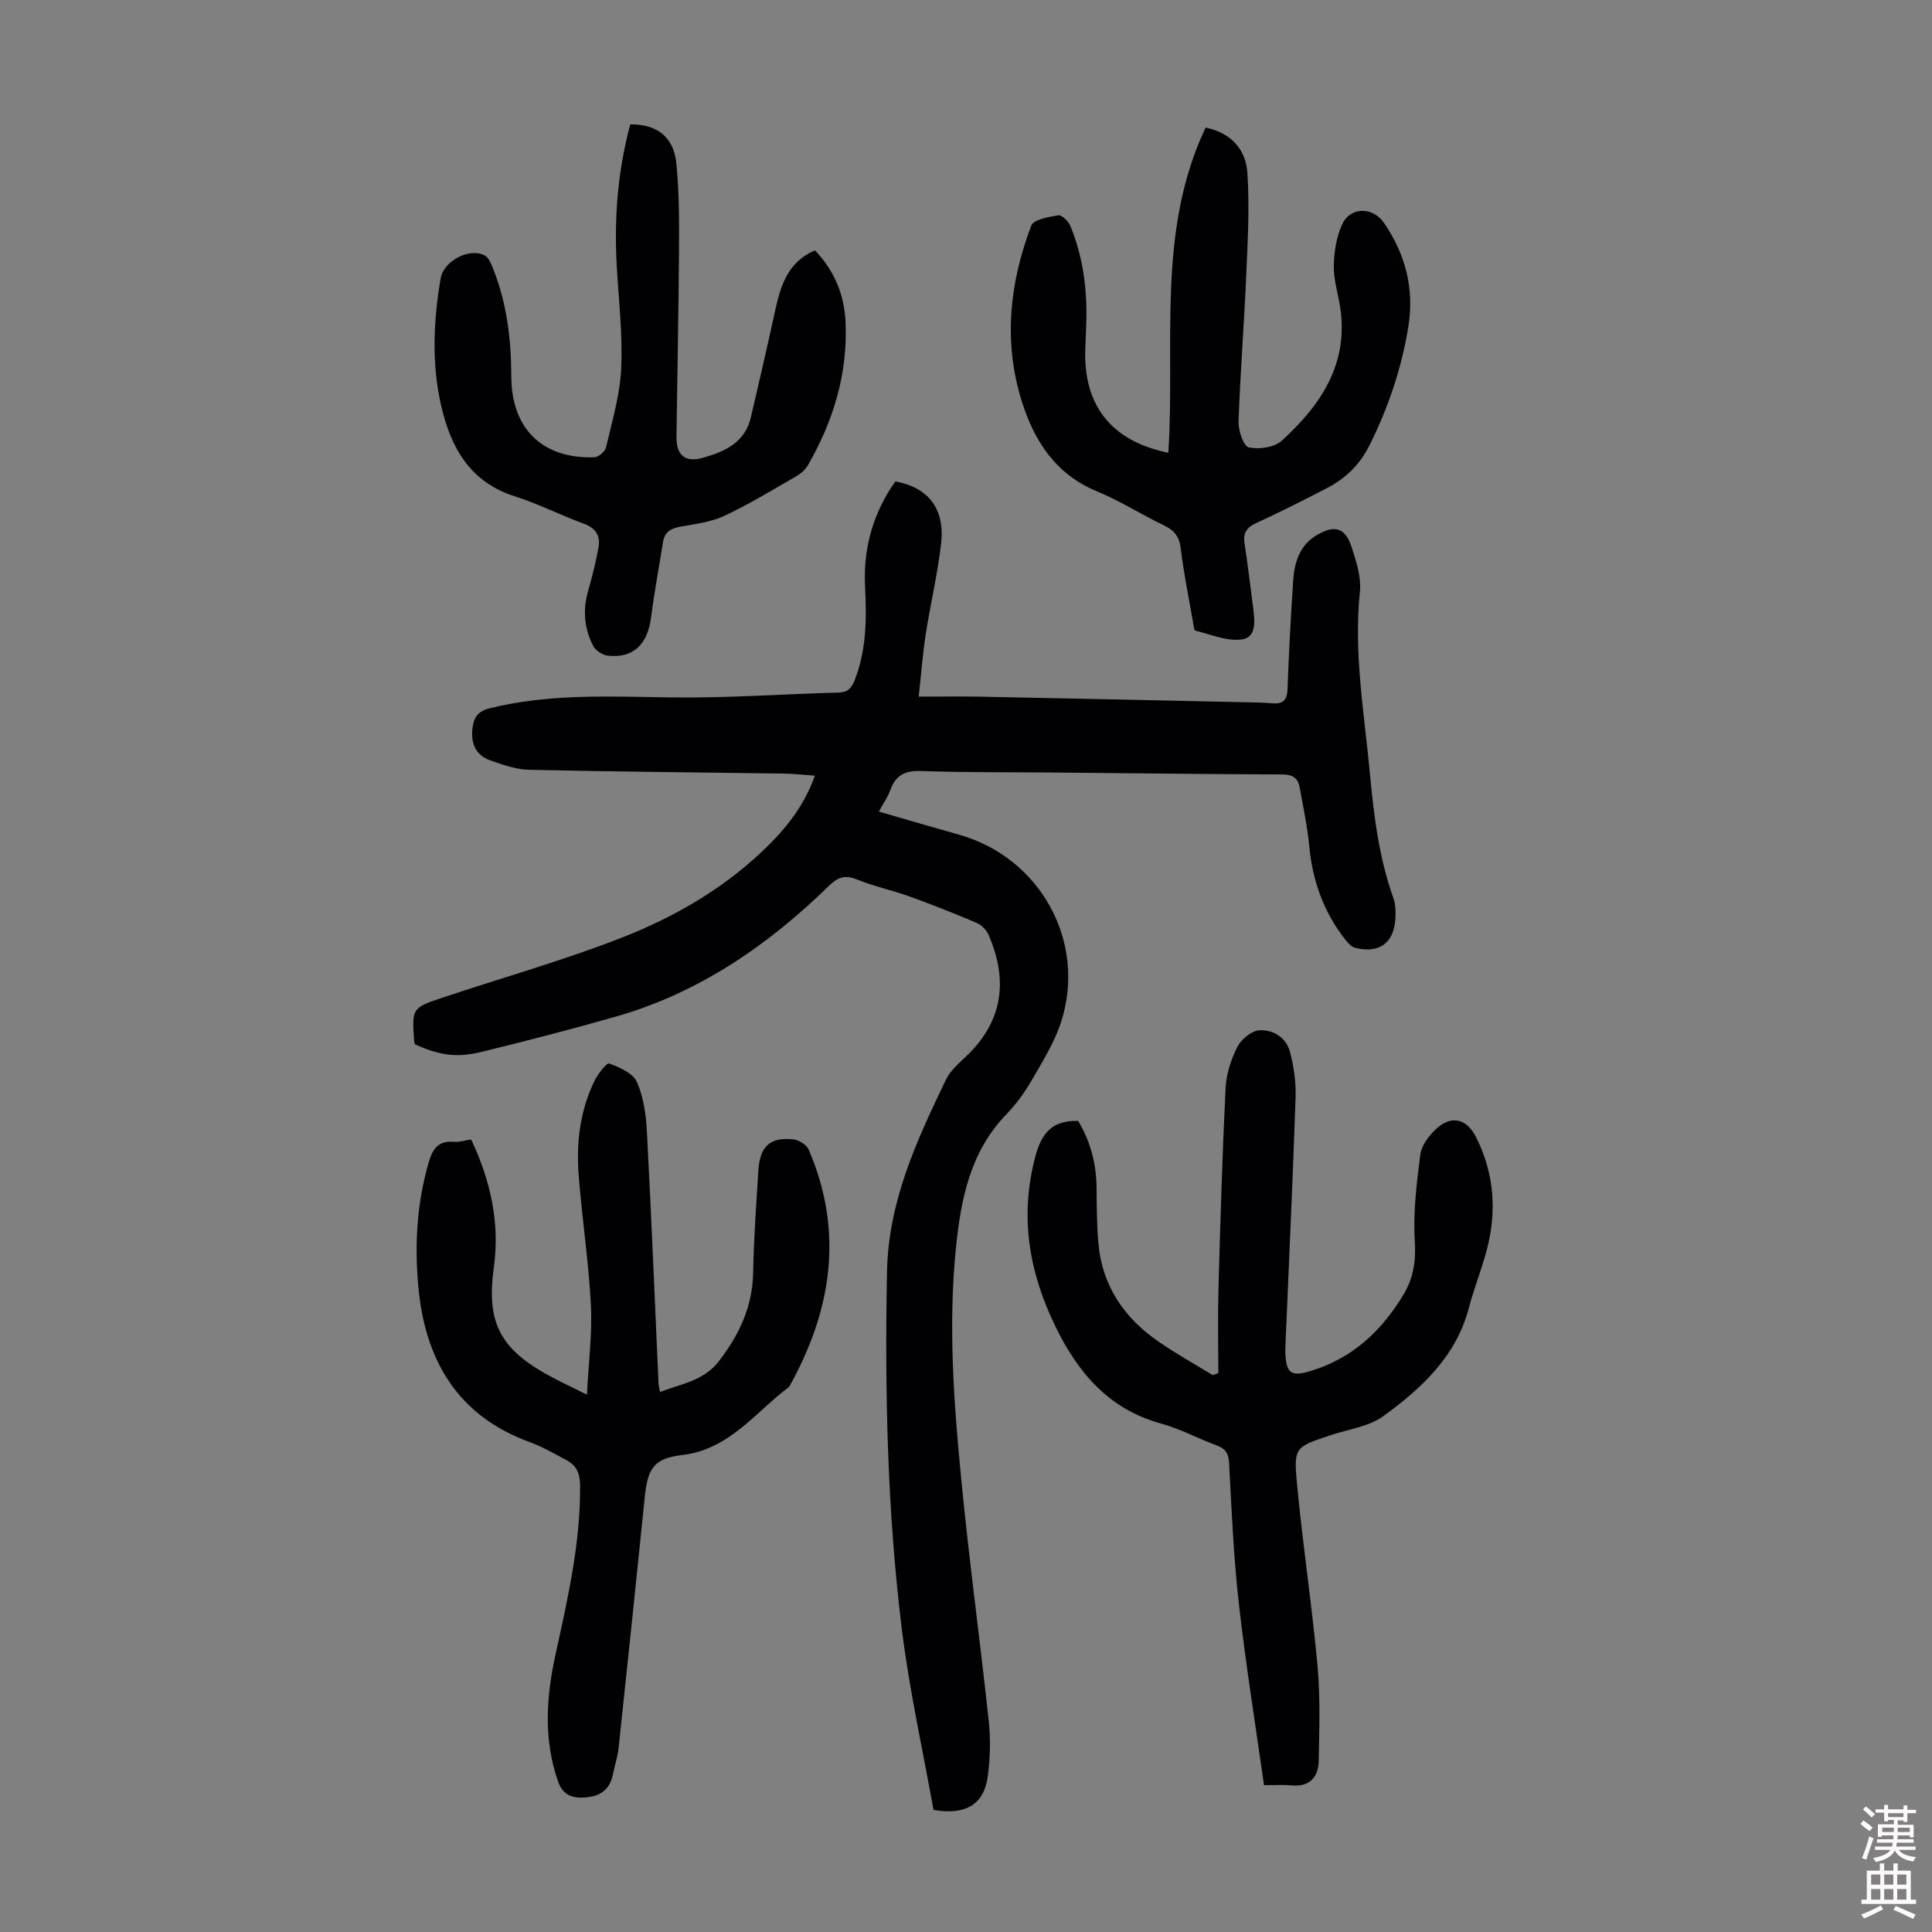 <svg enable-background="new 0 0 400 400" viewBox="0 0 400 400" xmlns="http://www.w3.org/2000/svg"><rect x="0" y="0" width="400" height="400" fill="#808080" stroke="none"/><g fill="#010103"><path d="m85.95 216.24c-.07-.21-.19-.42-.2-.63-.47-6.88-.48-6.94 5.93-9.08 12.28-4.1 24.78-7.62 36.82-12.31 11.49-4.47 22.17-10.7 30.99-19.6 3.88-3.92 7.16-8.25 9.22-14.03-2.34-.16-4.38-.4-6.43-.43-17.57-.25-35.14-.39-52.7-.78-2.71-.06-5.46-1.03-8.07-1.95-3.08-1.08-4.07-3.59-3.68-6.73.27-2.17 1.12-3.46 3.55-4.06 12.34-3.05 24.83-2.44 37.37-2.25 11.6.17 23.22-.69 34.83-1 1.9-.05 2.69-.85 3.35-2.51 2.5-6.33 2.5-12.91 2.17-19.52-.36-7.27 1.35-13.97 5.22-20.13.35-.56.74-1.09 1.06-1.56 6.8 1.24 10.28 5.67 9.47 12.82-.72 6.32-2.21 12.55-3.19 18.84-.62 3.96-.91 7.97-1.45 12.9 4.56 0 8.64-.07 12.71.01 18.01.35 36.02.74 54.03 1.13 2.12.05 4.26.05 6.37.24 2.24.2 3.16-.57 3.25-2.94.27-7.49.67-14.98 1.17-22.46.25-3.79 1.32-7.32 4.89-9.43 3.64-2.15 5.84-1.58 7.15 2.33 1.01 3.03 2.09 6.38 1.77 9.44-1.31 12.64.9 25.01 2.06 37.47.83 8.82 1.89 17.56 4.89 25.97.44 1.22.47 2.66.41 3.98-.22 5.21-3.28 7.53-8.33 6.27-.75-.19-1.46-.95-1.98-1.61-4.5-5.69-6.84-12.18-7.53-19.4-.39-4.1-1.26-8.17-1.99-12.23-.34-1.9-1.47-2.65-3.54-2.66-15.89-.06-31.78-.26-47.68-.4-9.06-.08-18.14.01-27.19-.31-3.31-.12-5.24.87-6.34 3.95-.52 1.45-1.45 2.75-2.37 4.45 5.71 1.65 11.16 3.25 16.63 4.79 16.8 4.75 26.45 22.15 21.1 38.76-1.38 4.28-3.87 8.25-6.15 12.19-1.44 2.5-3.22 4.9-5.22 6.98-7.47 7.75-9.38 17.51-10.41 27.66-1.61 15.92-.45 31.78 1.08 47.6 1.62 16.8 3.92 33.54 5.72 50.32.4 3.75.3 7.63-.19 11.38-.75 5.78-4.49 8.2-11.25 7.01-2.17-12.16-4.96-24.61-6.53-37.21-3.05-24.58-3.56-49.28-3.1-74.07.27-14.75 6.14-27.27 12.22-39.93 1.11-2.31 3.5-4.02 5.34-5.97 6.72-7.17 7.23-15.27 3.5-23.94-.43-1.01-1.44-2.07-2.44-2.5-4.61-1.97-9.28-3.81-13.99-5.51-3.57-1.29-7.33-2.07-10.84-3.5-2.47-1.01-3.94-.5-5.79 1.3-12.66 12.35-26.94 22.18-44.15 27.09-9.24 2.64-18.54 5.04-27.87 7.32-5.22 1.26-8.66.66-13.67-1.56z"/><path d="m261.7 369.6c-1.78-12.61-3.79-25.06-5.21-37.58-1.09-9.65-1.5-19.39-2.02-29.1-.11-2-.73-2.98-2.57-3.66-3.88-1.43-7.57-3.45-11.53-4.53-10.86-2.98-17.27-10.62-21.9-20.19-5.44-11.21-7.42-22.8-4.1-35.15 1.28-4.78 3.5-7.49 8.85-7.31 2.48 4.08 3.75 8.71 3.81 13.74.05 3.91.04 7.83.4 11.72.81 8.85 5.45 15.47 12.64 20.37 3.55 2.43 7.32 4.54 11 6.79.39-.14.78-.29 1.17-.43 0-5.78-.13-11.57.03-17.35.38-13.87.79-27.74 1.47-41.59.14-2.9 1.11-5.94 2.42-8.55.8-1.59 2.94-3.37 4.57-3.47 2.85-.17 5.58 1.49 6.36 4.52.77 2.99 1.25 6.18 1.15 9.25-.57 17-1.37 33.99-2.08 50.98-.03.78-.07 1.57-.03 2.35.21 4.09 1.41 4.6 5.23 3.44 8.64-2.63 14.64-8.25 19.18-15.76 2.09-3.45 2.64-6.98 2.38-11.15-.37-5.94.38-12 1.15-17.94.25-1.89 1.79-3.89 3.27-5.27 3.16-2.94 6.34-2.12 8.26 1.7 3.75 7.44 4.32 15.21 2.27 23.17-1.05 4.1-2.68 8.06-3.75 12.16-2.63 10.07-9.79 16.66-17.67 22.41-3.01 2.2-7.25 2.73-10.95 3.97-7.33 2.44-7.69 2.46-6.98 9.99 1.18 12.57 3.09 25.08 4.25 37.65.6 6.53.38 13.14.26 19.71-.06 3.49-1.89 5.55-5.76 5.15-1.43-.16-2.88-.04-5.57-.04z"/><path d="m97.55 235.92c4.04 8.56 5.97 17.31 4.69 26.53-1.51 10.89 1.01 16.44 10.6 21.9 2.5 1.43 5.14 2.62 8.68 4.4.33-6.68 1.12-12.64.82-18.55-.46-8.92-1.81-17.79-2.52-26.71-.54-6.76.23-13.43 3.22-19.63.71-1.47 2.56-3.87 3.08-3.68 2.15.79 4.93 2.01 5.74 3.83 1.4 3.16 1.9 6.88 2.08 10.4.92 17.32 1.62 34.65 2.4 51.98.02.44.14.87.3 1.81 4.39-1.72 9-2.26 12.16-6.34 4.23-5.47 7-11.31 7.13-18.38.13-7.04.64-14.08 1.08-21.12.31-5.04 2.42-6.98 7.23-6.47 1.15.12 2.75 1.1 3.18 2.1 7.36 17.06 4.78 33.37-4.03 49.13-7.02 5.27-12.38 12.99-22.16 14.13-5.77.67-7.13 2.7-7.73 8.63-1.76 17.36-3.58 34.71-5.43 52.06-.2 1.87-.83 3.7-1.21 5.56-.72 3.51-3.21 4.62-6.4 4.67-2.43.04-4.07-.84-4.96-3.44-3-8.7-2.4-17.43-.49-26.16 2.53-11.58 5.21-23.12 5.09-35.1-.03-2.46-.79-4.1-2.85-5.18-2.47-1.3-4.9-2.74-7.51-3.69-15.13-5.5-21.76-17.11-23.14-32.3-.78-8.61-.3-17.18 2.15-25.6.83-2.87 1.95-4.53 5.15-4.3 1.16.1 2.37-.29 3.65-.48z"/><path d="m241.89 93.74c1.45-22.67-2.5-45.76 7.72-67.33 5.48 1.15 8.35 4.72 8.65 9.39.47 7.09.06 14.26-.25 21.38-.43 10.05-1.24 20.08-1.58 30.13-.06 1.84 1.05 5.09 2.12 5.32 2.13.45 5.29.01 6.83-1.39 8.05-7.33 13.87-15.88 12.09-27.61-.44-2.88-1.38-5.75-1.32-8.6.06-2.91.54-6.04 1.76-8.64 1.7-3.61 6.33-3.58 8.59-.3 4.51 6.54 6.36 13.72 5.07 21.64-1.4 8.56-4.14 16.65-8.01 24.43-2 4.02-4.93 6.87-8.78 8.87-4.86 2.52-9.75 4.99-14.72 7.28-1.94.89-2.71 2.01-2.4 4.11.67 4.53 1.26 9.08 1.82 13.63.32 2.6.68 6-2.51 6.36-3.06.35-6.35-1.06-9.49-1.85-.3-.08-.38-1.21-.5-1.86-.88-5.07-1.92-10.12-2.53-15.22-.3-2.46-1.38-3.7-3.5-4.72-4.64-2.22-9.01-5.04-13.75-6.99-8.7-3.56-13.14-10.56-15.72-18.91-3.77-12.22-2.44-24.38 2.03-36.15.49-1.28 3.62-1.81 5.62-2.13.71-.12 2.09 1.25 2.49 2.22 2.58 6.3 3.47 12.92 3.29 19.7-.05 1.9-.14 3.8-.21 5.71-.43 11.76 5.42 19.13 17.19 21.53z"/><path d="m130.49 25.75c5.45-.06 8.97 2.54 9.53 7.99.62 6.09.6 12.26.56 18.4-.08 12.75-.36 25.51-.52 38.26-.05 3.84 1.74 5.41 5.43 4.39 4.5-1.25 8.73-3.13 9.96-8.35 1.66-7.05 3.28-14.12 4.83-21.2 1.19-5.42 2.37-10.79 8.45-13.4 4 4.17 6.07 9.15 6.33 14.74.5 10.68-2.49 20.55-7.79 29.74-.52.91-1.43 1.72-2.35 2.25-4.94 2.84-9.82 5.83-14.97 8.24-2.75 1.29-5.98 1.67-9.03 2.22-1.97.36-3.32 1.06-3.65 3.19-.81 5.18-1.8 10.33-2.46 15.53-.72 5.69-3.71 8.6-9 7.99-1.08-.13-2.49-1.04-2.99-2-1.86-3.59-2.2-7.42-1.06-11.39.86-2.99 1.62-6.03 2.16-9.09.42-2.35-.59-3.93-3.04-4.83-4.82-1.76-9.44-4.14-14.32-5.68-9.32-2.95-13.26-10.21-15.23-18.78-2-8.69-1.59-17.56-.1-26.34.61-3.63 6.02-6.45 9.17-4.72.74.41 1.2 1.52 1.56 2.39 2.96 7.26 3.88 14.87 3.9 22.65.03 10.82 6.44 17.09 17.22 16.72.85-.03 2.2-1.19 2.39-2.03 1.25-5.41 2.89-10.85 3.14-16.34.32-7-.5-14.07-.91-21.1-.58-9.97.19-19.82 2.79-29.45z"/></g><path d="m385.2 377.6.6-.7c.6.4 1.3.9 1.9 1.5l-.6.7c-.8-.5-1.4-1-1.9-1.5zm.3 7.1c.6-1.4 1.1-2.9 1.5-4.5.3.1.6.3.9.4-.5 1.4-1 2.9-1.5 4.4zm.2-10.1.6-.6c.7.5 1.3 1.1 1.9 1.6l-.7.7c-.6-.6-1.2-1.2-1.8-1.7zm8.4-.8h.8v.9h1.8v.7h-1.8v1.8h-.8v-.3h-1.2v.9h3.3v2.6h-.8v-.4h-2.5c0 .3 0 .6-.1.8h3.4v.7h-3.5c0 .3-.1.6-.1.8h4v.7h-3.5c.7.9 1.9 1.3 3.6 1.5-.2.2-.4.5-.6.9-1.9-.3-3.2-1.1-3.8-2.3-.5 1.1-1.8 2-3.9 2.4-.2-.3-.4-.5-.6-.8 1.9-.4 3.1-.9 3.6-1.7h-3.2v-.7h3.5c.1-.2.1-.5.2-.8h-3.3v-.7h3.4c0-.2 0-.5 0-.8h-2.4v.3h-.8v-2.6h3.3v-.9h-1.2v.3h-.8v-1.8h-1.8v-.7h1.8v-.9h.8v.9h3.2zm-4.4 5.5h2.4c0-.3 0-.6 0-.9h-2.4zm1.2-3.1h3.2v-.8h-3.2zm4.4 2.2h-2.4v.9h2.5v-.9z" fill="#fcfbfa"/><path d="m389.2 385.8h.9v1.5h1.9v-1.5h.9v1.5h2.7v6h1.1v.9h-11.3v-.9h1.1v-6h2.7zm.2 8.7.5.8c-1.2.6-2.5 1.3-4 1.9-.2-.3-.3-.6-.6-.8 1.6-.6 3-1.3 4.1-1.9zm-2-4.3h1.9v-2.1h-1.9zm0 3.1h1.9v-2.2h-1.9zm2.7-3.1h1.9v-2.1h-1.9zm0 3.1h1.9v-2.2h-1.9zm2.4 1.3c1.4.6 2.7 1.2 4.1 1.8l-.5.9c-1.5-.7-2.8-1.4-4.1-1.9zm2.2-6.5h-1.9v2.1h1.9zm-1.9 5.2h1.9v-2.2h-1.9z" fill="#fcfbfa"/></svg>